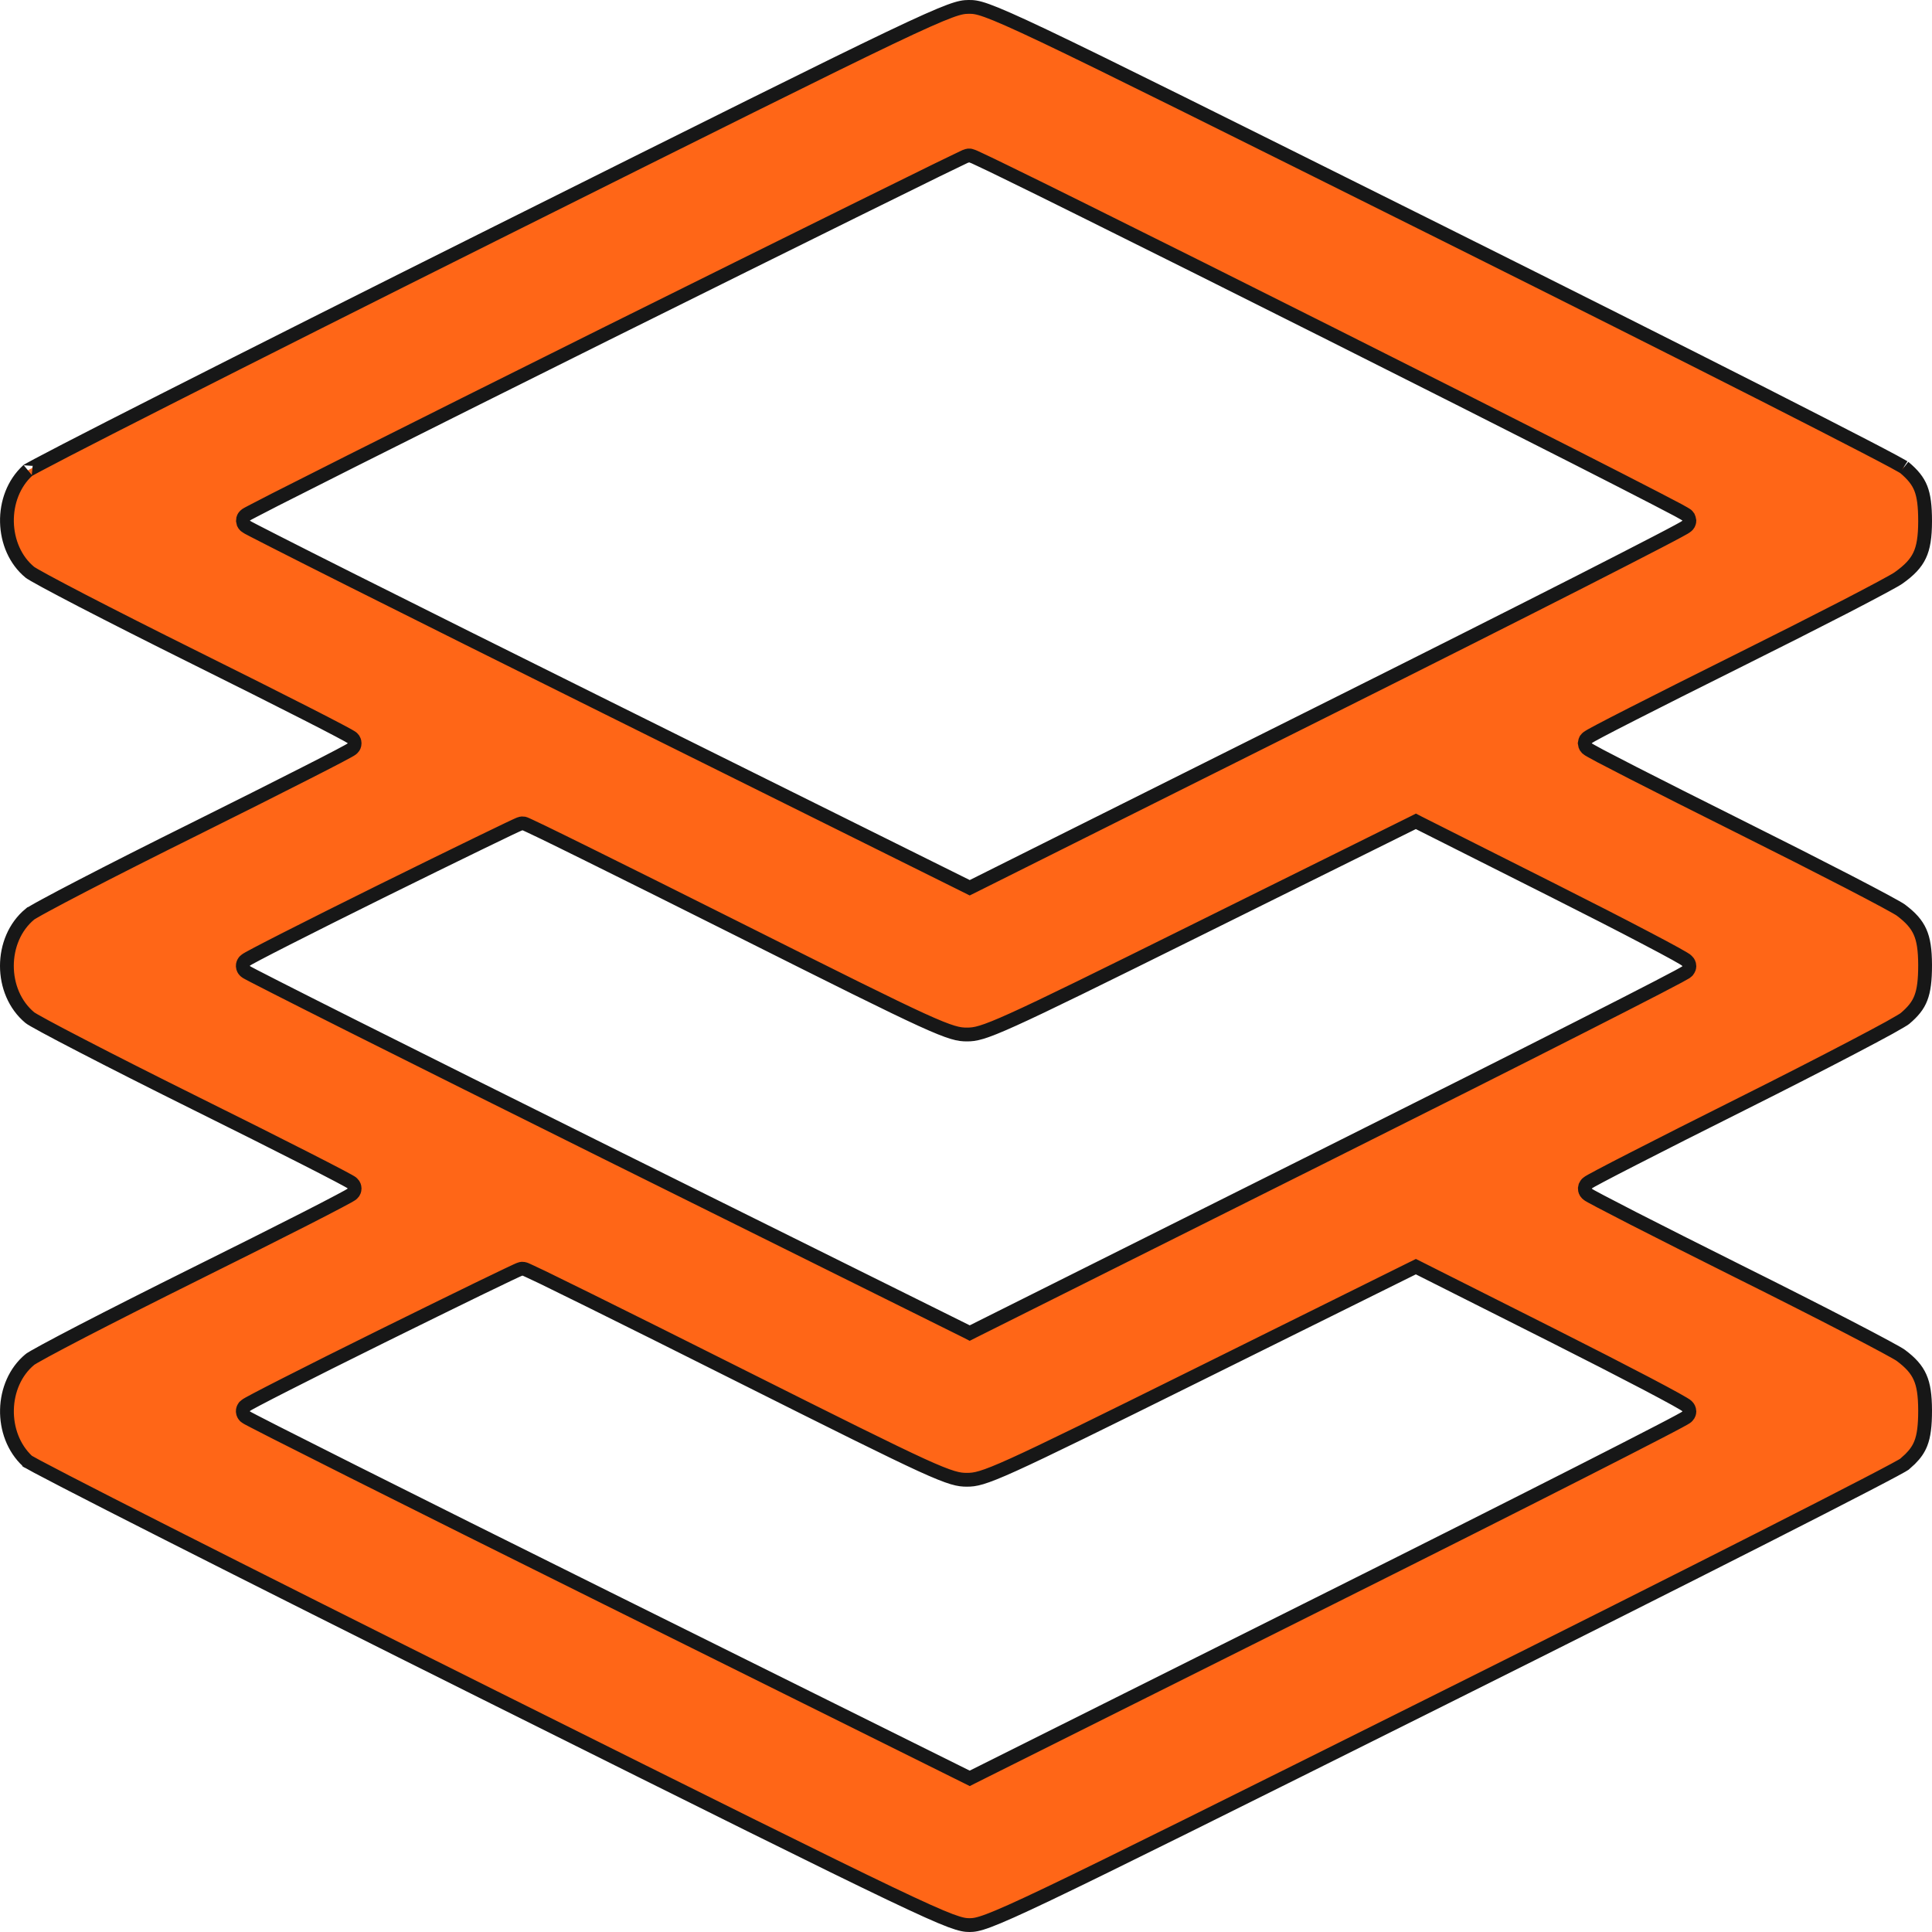 <svg width="42" height="42" viewBox="0 0 42 42" fill="none" xmlns="http://www.w3.org/2000/svg">
<path d="M21.058 0.15C21.245 0.149 21.385 0.157 22.713 0.788C24.03 1.415 26.494 2.643 31.308 5.043C34.016 6.394 36.508 7.646 38.342 8.577C39.258 9.043 40.01 9.428 40.542 9.704C40.808 9.842 41.018 9.952 41.166 10.032C41.24 10.072 41.298 10.104 41.339 10.128C41.386 10.155 41.399 10.163 41.395 10.16C41.585 10.319 41.692 10.453 41.757 10.616C41.823 10.784 41.85 11 41.85 11.334C41.849 11.675 41.814 11.899 41.73 12.075C41.648 12.249 41.51 12.396 41.27 12.566C41.235 12.591 41.112 12.661 40.907 12.771C40.707 12.879 40.436 13.021 40.116 13.187C39.476 13.517 38.636 13.942 37.752 14.382C36.867 14.822 36.063 15.227 35.48 15.524C35.188 15.673 34.95 15.795 34.786 15.882C34.704 15.925 34.639 15.96 34.595 15.985C34.573 15.998 34.554 16.009 34.54 16.018C34.533 16.022 34.525 16.027 34.517 16.033C34.513 16.036 34.505 16.042 34.497 16.05C34.493 16.054 34.485 16.062 34.477 16.073C34.475 16.077 34.468 16.087 34.463 16.102L34.452 16.157L34.463 16.213C34.468 16.227 34.475 16.236 34.477 16.24C34.485 16.252 34.493 16.261 34.497 16.265C34.505 16.273 34.513 16.279 34.517 16.281C34.525 16.287 34.533 16.293 34.54 16.297C34.554 16.306 34.573 16.317 34.596 16.329C34.641 16.355 34.707 16.39 34.79 16.435C34.957 16.523 35.198 16.647 35.494 16.799C36.087 17.102 36.904 17.515 37.803 17.963C38.701 18.411 39.548 18.841 40.19 19.173C40.51 19.339 40.778 19.48 40.976 19.587C41.179 19.697 41.294 19.763 41.321 19.783C41.537 19.945 41.663 20.087 41.739 20.257C41.817 20.43 41.849 20.65 41.85 20.981C41.85 21.312 41.823 21.528 41.758 21.696C41.695 21.86 41.59 21.991 41.409 22.144C41.409 22.144 41.407 22.146 41.401 22.149C41.396 22.153 41.389 22.157 41.381 22.163C41.363 22.174 41.339 22.189 41.31 22.206C41.251 22.241 41.171 22.287 41.072 22.342C40.874 22.451 40.603 22.595 40.279 22.765C39.632 23.104 38.774 23.544 37.86 24.001C36.946 24.458 36.114 24.878 35.511 25.188C35.209 25.342 34.965 25.469 34.795 25.559C34.71 25.603 34.644 25.639 34.598 25.665C34.575 25.678 34.555 25.689 34.541 25.698C34.534 25.702 34.526 25.708 34.519 25.714C34.515 25.716 34.507 25.722 34.499 25.73C34.495 25.733 34.487 25.742 34.48 25.753C34.477 25.757 34.471 25.766 34.465 25.78L34.453 25.837C34.453 25.883 34.473 25.914 34.478 25.922C34.486 25.934 34.494 25.942 34.498 25.946C34.506 25.954 34.514 25.96 34.518 25.963C34.525 25.969 34.533 25.974 34.54 25.979C34.554 25.987 34.574 25.998 34.596 26.011C34.641 26.036 34.707 26.071 34.79 26.115C34.957 26.203 35.198 26.328 35.494 26.48C36.087 26.783 36.904 27.195 37.803 27.644C38.701 28.091 39.548 28.521 40.19 28.854C40.51 29.02 40.778 29.161 40.976 29.268C41.179 29.377 41.294 29.444 41.321 29.464C41.537 29.625 41.663 29.767 41.739 29.938C41.817 30.111 41.849 30.33 41.85 30.662C41.85 30.995 41.823 31.211 41.757 31.379C41.709 31.501 41.637 31.607 41.525 31.718L41.399 31.832C41.396 31.834 41.381 31.844 41.344 31.865C41.303 31.889 41.245 31.92 41.171 31.96C41.023 32.04 40.813 32.15 40.547 32.288C40.016 32.564 39.264 32.949 38.348 33.414C36.514 34.345 34.022 35.599 31.312 36.95C26.6 39.301 24.133 40.529 22.791 41.17C22.119 41.491 21.733 41.662 21.49 41.753C21.252 41.842 21.162 41.85 21.077 41.85C20.993 41.85 20.902 41.842 20.661 41.752C20.416 41.66 20.027 41.486 19.348 41.162C17.991 40.514 15.496 39.273 10.729 36.895C7.988 35.528 5.476 34.266 3.635 33.333C2.714 32.867 1.961 32.482 1.433 32.209C1.168 32.072 0.96 31.963 0.815 31.886C0.743 31.847 0.687 31.816 0.648 31.794C0.629 31.783 0.614 31.774 0.604 31.769C0.603 31.767 0.601 31.766 0.6 31.766C-0.02 31.191 0.007 30.085 0.65 29.554C0.651 29.553 0.653 29.551 0.656 29.549C0.661 29.546 0.667 29.541 0.676 29.536C0.693 29.525 0.717 29.511 0.746 29.494C0.805 29.46 0.886 29.415 0.985 29.361C1.184 29.253 1.457 29.109 1.784 28.939C2.439 28.6 3.312 28.158 4.242 27.696C5.173 27.234 6.02 26.809 6.634 26.496C6.941 26.34 7.19 26.21 7.362 26.119C7.448 26.074 7.517 26.037 7.563 26.011C7.586 25.998 7.606 25.987 7.621 25.977C7.628 25.973 7.637 25.967 7.646 25.961C7.649 25.958 7.657 25.952 7.665 25.943C7.669 25.939 7.677 25.931 7.685 25.92C7.69 25.912 7.709 25.881 7.709 25.837C7.709 25.793 7.69 25.762 7.685 25.754C7.677 25.742 7.669 25.733 7.665 25.73C7.657 25.721 7.649 25.716 7.646 25.713C7.637 25.707 7.628 25.701 7.621 25.696C7.606 25.687 7.587 25.676 7.563 25.663C7.517 25.637 7.448 25.6 7.362 25.555C7.189 25.464 6.94 25.335 6.633 25.179C6.019 24.866 5.172 24.441 4.24 23.979C3.31 23.517 2.438 23.076 1.783 22.736C1.456 22.567 1.182 22.423 0.983 22.315C0.884 22.261 0.804 22.217 0.745 22.183C0.716 22.166 0.692 22.151 0.675 22.141C0.656 22.129 0.649 22.123 0.649 22.123C-0.017 21.57 -0.016 20.424 0.65 19.873C0.651 19.873 0.653 19.871 0.656 19.869C0.661 19.866 0.667 19.861 0.676 19.855C0.693 19.845 0.717 19.831 0.746 19.814C0.805 19.779 0.886 19.735 0.985 19.681C1.184 19.573 1.457 19.428 1.784 19.259C2.439 18.919 3.312 18.477 4.242 18.016C5.173 17.553 6.019 17.128 6.633 16.815C6.94 16.659 7.19 16.531 7.362 16.44C7.449 16.395 7.517 16.358 7.563 16.332C7.587 16.319 7.606 16.308 7.621 16.299C7.628 16.295 7.636 16.288 7.645 16.282C7.648 16.279 7.656 16.274 7.664 16.266C7.668 16.262 7.676 16.254 7.684 16.242C7.689 16.235 7.709 16.204 7.709 16.158C7.709 16.113 7.689 16.081 7.684 16.073C7.676 16.062 7.668 16.054 7.664 16.05C7.656 16.042 7.648 16.036 7.645 16.033C7.637 16.027 7.628 16.022 7.621 16.018C7.607 16.009 7.587 15.997 7.563 15.984C7.517 15.958 7.448 15.921 7.362 15.876C7.19 15.785 6.941 15.656 6.634 15.5C6.02 15.187 5.174 14.762 4.243 14.3C3.313 13.838 2.441 13.396 1.786 13.057C1.459 12.887 1.186 12.743 0.987 12.635C0.888 12.581 0.807 12.536 0.748 12.502C0.719 12.485 0.695 12.471 0.678 12.46L0.651 12.442C0.331 12.18 0.161 11.771 0.151 11.35C0.142 10.929 0.294 10.511 0.602 10.229C0.594 10.235 0.591 10.236 0.604 10.227C0.614 10.222 0.628 10.213 0.647 10.202C0.687 10.18 0.743 10.15 0.815 10.111C0.96 10.034 1.168 9.925 1.432 9.788C1.959 9.515 2.71 9.132 3.629 8.666C5.466 7.734 7.974 6.472 10.709 5.106C15.508 2.71 17.997 1.468 19.343 0.825C20.701 0.177 20.872 0.152 21.058 0.15ZM30.713 27.569L26.058 29.877C23.869 30.962 22.701 31.537 22.027 31.842C21.353 32.147 21.197 32.169 21.021 32.169C20.846 32.169 20.693 32.149 20.031 31.847C19.37 31.544 18.222 30.972 16.062 29.889C14.803 29.257 13.65 28.682 12.81 28.267C12.389 28.059 12.047 27.891 11.807 27.774C11.687 27.716 11.591 27.672 11.525 27.641C11.493 27.625 11.467 27.613 11.447 27.605C11.438 27.6 11.428 27.596 11.42 27.593C11.416 27.591 11.411 27.59 11.404 27.588C11.401 27.587 11.395 27.585 11.389 27.584L11.344 27.581C11.326 27.583 11.312 27.587 11.31 27.588C11.305 27.59 11.3 27.592 11.297 27.593C11.291 27.595 11.284 27.598 11.277 27.601C11.264 27.607 11.245 27.615 11.223 27.625C11.179 27.645 11.116 27.675 11.038 27.712C10.882 27.787 10.659 27.893 10.388 28.025C9.845 28.29 9.103 28.653 8.296 29.052C7.488 29.451 6.754 29.819 6.222 30.09C5.956 30.225 5.739 30.337 5.589 30.416C5.514 30.455 5.455 30.487 5.414 30.51C5.394 30.521 5.377 30.532 5.363 30.54C5.357 30.544 5.348 30.55 5.34 30.557C5.336 30.559 5.328 30.565 5.319 30.574C5.315 30.579 5.307 30.588 5.3 30.601C5.294 30.611 5.276 30.642 5.278 30.686C5.281 30.735 5.307 30.767 5.311 30.771C5.318 30.782 5.326 30.789 5.329 30.792C5.336 30.798 5.343 30.802 5.346 30.804C5.352 30.808 5.357 30.812 5.361 30.814C5.371 30.82 5.384 30.827 5.397 30.835C5.426 30.85 5.466 30.872 5.519 30.899C5.624 30.954 5.78 31.034 5.979 31.135C6.377 31.337 6.952 31.627 7.661 31.983C9.08 32.695 11.037 33.672 13.188 34.74L21.015 38.627L21.081 38.66L21.148 38.626L28.895 34.753C31.026 33.688 32.963 32.712 34.367 31.998C35.069 31.641 35.639 31.35 36.033 31.145C36.23 31.043 36.384 30.963 36.488 30.906C36.54 30.878 36.582 30.855 36.61 30.839C36.624 30.831 36.637 30.823 36.648 30.816C36.652 30.813 36.659 30.808 36.667 30.802C36.67 30.799 36.678 30.793 36.687 30.783C36.691 30.779 36.698 30.77 36.705 30.758C36.711 30.747 36.726 30.72 36.726 30.683C36.725 30.631 36.698 30.596 36.694 30.591C36.686 30.58 36.677 30.571 36.673 30.567C36.664 30.559 36.654 30.552 36.648 30.547C36.633 30.537 36.614 30.525 36.594 30.513C36.552 30.488 36.493 30.454 36.419 30.413C36.27 30.331 36.057 30.216 35.794 30.078C35.268 29.802 34.542 29.43 33.745 29.028L30.848 27.57L30.78 27.536L30.713 27.569ZM30.713 17.889L26.058 20.196C23.869 21.281 22.701 21.857 22.027 22.161C21.353 22.466 21.197 22.489 21.021 22.489C20.846 22.489 20.693 22.468 20.031 22.166C19.37 21.864 18.222 21.291 16.062 20.208C14.803 19.576 13.65 19.003 12.81 18.587C12.389 18.379 12.047 18.21 11.807 18.094C11.687 18.036 11.591 17.991 11.525 17.96C11.493 17.945 11.467 17.932 11.447 17.924C11.438 17.92 11.428 17.915 11.42 17.912C11.416 17.911 11.411 17.909 11.404 17.907C11.401 17.906 11.395 17.905 11.389 17.903L11.344 17.9C11.326 17.902 11.312 17.906 11.31 17.907C11.305 17.909 11.3 17.911 11.297 17.912C11.291 17.915 11.284 17.917 11.277 17.92C11.264 17.926 11.245 17.934 11.223 17.944C11.179 17.965 11.116 17.994 11.038 18.031C10.882 18.106 10.659 18.213 10.388 18.345C9.845 18.609 9.103 18.972 8.296 19.371C7.488 19.77 6.754 20.139 6.222 20.409C5.956 20.544 5.739 20.656 5.589 20.735C5.514 20.775 5.455 20.806 5.414 20.829C5.394 20.84 5.377 20.851 5.363 20.859C5.357 20.863 5.348 20.87 5.34 20.876C5.336 20.879 5.328 20.885 5.319 20.894C5.315 20.898 5.307 20.907 5.3 20.92C5.294 20.93 5.276 20.961 5.278 21.005C5.281 21.054 5.307 21.086 5.311 21.091C5.318 21.101 5.326 21.108 5.329 21.111C5.336 21.118 5.343 21.121 5.346 21.123C5.352 21.127 5.358 21.131 5.362 21.134C5.372 21.139 5.384 21.147 5.397 21.154C5.426 21.17 5.467 21.191 5.52 21.219C5.625 21.274 5.78 21.353 5.979 21.454C6.377 21.657 6.952 21.947 7.661 22.303C9.08 23.015 11.037 23.991 13.188 25.06L21.015 28.946L21.081 28.98L21.148 28.946L28.895 25.072C31.026 24.007 32.963 23.032 34.367 22.318C35.069 21.962 35.639 21.67 36.033 21.466C36.23 21.364 36.384 21.283 36.488 21.227C36.54 21.198 36.582 21.176 36.61 21.159C36.624 21.151 36.637 21.143 36.648 21.137C36.652 21.134 36.66 21.128 36.667 21.122C36.67 21.119 36.678 21.113 36.687 21.104C36.691 21.099 36.698 21.09 36.705 21.077C36.711 21.067 36.725 21.04 36.726 21.003C36.726 20.951 36.698 20.916 36.694 20.911C36.686 20.9 36.677 20.892 36.673 20.888C36.663 20.879 36.654 20.871 36.648 20.866C36.633 20.856 36.614 20.844 36.594 20.832C36.552 20.807 36.493 20.773 36.419 20.732C36.27 20.65 36.057 20.535 35.794 20.398C35.268 20.121 34.542 19.749 33.745 19.348L30.848 17.89L30.78 17.855L30.713 17.889ZM21.027 3.385C21.023 3.386 21.02 3.387 21.018 3.388C21.013 3.389 21.009 3.391 21.007 3.392C21.002 3.393 20.997 3.395 20.992 3.397C20.983 3.402 20.97 3.407 20.955 3.414C20.925 3.428 20.882 3.449 20.828 3.475C20.719 3.527 20.561 3.604 20.359 3.702C19.956 3.899 19.377 4.185 18.666 4.536C17.243 5.239 15.289 6.207 13.148 7.271C11.008 8.336 9.061 9.309 7.65 10.018C6.945 10.372 6.373 10.661 5.978 10.862C5.78 10.963 5.625 11.043 5.521 11.098C5.468 11.125 5.427 11.147 5.399 11.162C5.386 11.17 5.374 11.176 5.364 11.182C5.36 11.184 5.354 11.188 5.348 11.192C5.345 11.194 5.338 11.199 5.331 11.206C5.328 11.209 5.32 11.216 5.312 11.227C5.308 11.231 5.281 11.265 5.281 11.317L5.295 11.381C5.302 11.396 5.31 11.406 5.312 11.408C5.32 11.419 5.328 11.427 5.331 11.43C5.338 11.436 5.345 11.441 5.348 11.442C5.354 11.447 5.36 11.451 5.364 11.453C5.374 11.459 5.386 11.466 5.399 11.474C5.428 11.489 5.469 11.511 5.521 11.538C5.627 11.593 5.782 11.672 5.98 11.773C6.378 11.976 6.953 12.266 7.662 12.622C9.081 13.334 11.037 14.31 13.19 15.379L21.015 19.266L21.081 19.299L21.148 19.266L28.895 15.394C31.026 14.329 32.963 13.352 34.367 12.638C35.069 12.28 35.639 11.988 36.033 11.783C36.23 11.681 36.383 11.6 36.488 11.543C36.541 11.515 36.583 11.492 36.611 11.475C36.625 11.466 36.639 11.458 36.649 11.451C36.654 11.448 36.662 11.442 36.67 11.435C36.673 11.432 36.681 11.425 36.69 11.415C36.694 11.41 36.701 11.401 36.708 11.389C36.714 11.377 36.726 11.352 36.726 11.317C36.723 11.292 36.711 11.254 36.704 11.24C36.699 11.232 36.69 11.22 36.685 11.215C36.677 11.206 36.669 11.2 36.666 11.197C36.658 11.191 36.65 11.186 36.645 11.183C36.635 11.176 36.62 11.168 36.605 11.159C36.575 11.141 36.53 11.116 36.474 11.086C36.36 11.025 36.193 10.938 35.982 10.829C35.561 10.611 34.959 10.303 34.237 9.936C32.792 9.201 30.864 8.229 28.933 7.259C27.002 6.289 25.066 5.322 23.606 4.598C22.877 4.236 22.266 3.934 21.833 3.724C21.617 3.618 21.444 3.535 21.323 3.479C21.264 3.451 21.216 3.428 21.182 3.413C21.165 3.406 21.149 3.399 21.137 3.395C21.131 3.392 21.123 3.39 21.115 3.388C21.111 3.387 21.106 3.384 21.099 3.383C21.095 3.382 21.076 3.378 21.053 3.38C21.04 3.381 21.03 3.384 21.027 3.385Z" fill="#FF6617" stroke="#171717" stroke-width="0.3"/>
</svg>
